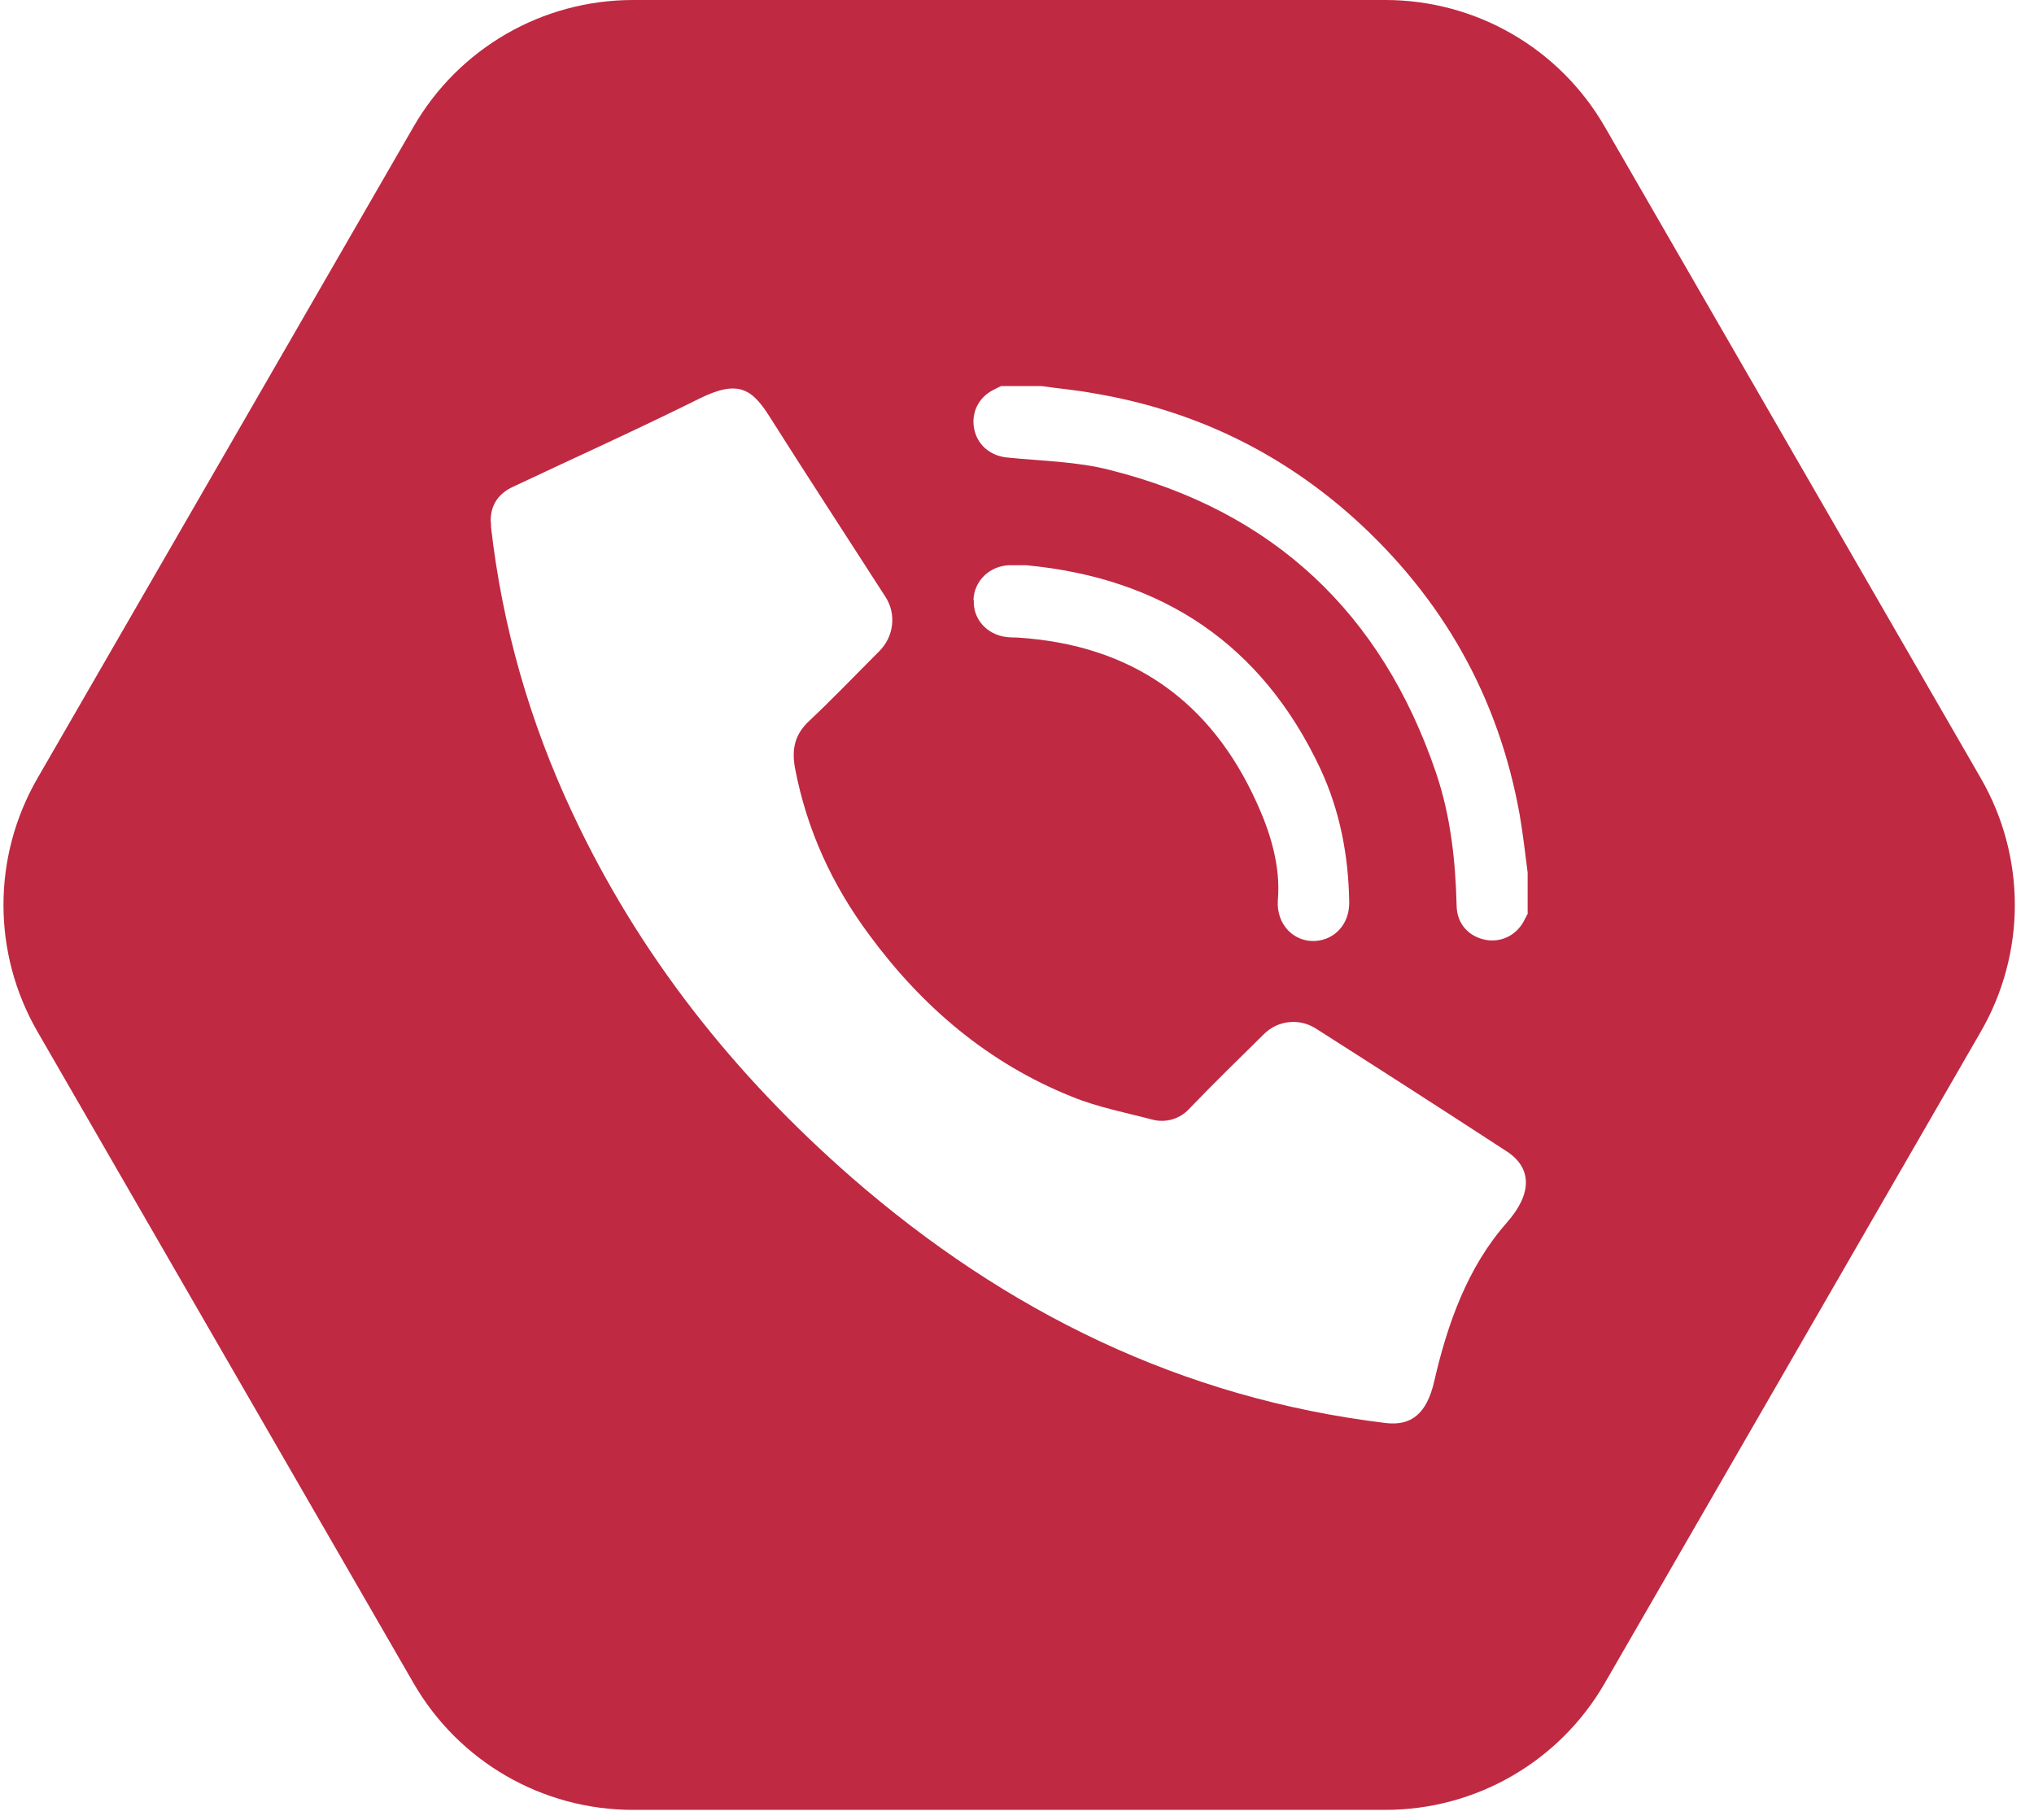 <svg width="57" height="51" viewBox="0 0 57 51" fill="none" xmlns="http://www.w3.org/2000/svg">
<path d="M38.82 0H17.74C15.2 0 12.86 1.35 11.59 3.55L1.05 21.81C-0.22 24.01 -0.22 26.71 1.05 28.91L11.59 47.17C12.86 49.37 15.2 50.72 17.74 50.72H38.82C41.36 50.72 43.7 49.37 44.97 47.17L55.51 28.91C56.78 26.71 56.78 24.01 55.51 21.81L44.97 3.55C43.7 1.35 41.36 0 38.82 0ZM42.23 34.26C41.13 35.5 40.56 37.1 40.19 38.72C39.98 39.62 39.55 39.96 38.84 39.88C33.12 39.19 28.19 36.76 23.88 33.01C20.58 30.13 17.91 26.77 16.05 22.8C14.85 20.25 14.08 17.57 13.76 14.77C13.76 14.71 13.76 14.65 13.75 14.57C13.76 14.14 13.97 13.83 14.38 13.64C16.12 12.82 17.87 12.03 19.6 11.17C20.73 10.61 21.1 10.92 21.62 11.76C22.67 13.42 23.75 15.07 24.81 16.72C25.13 17.21 25.05 17.85 24.63 18.26C23.98 18.91 23.35 19.57 22.68 20.2C22.27 20.58 22.18 21 22.28 21.53C22.61 23.26 23.32 24.8 24.36 26.2C25.84 28.21 27.69 29.79 30.03 30.73C30.76 31.03 31.55 31.18 32.31 31.38C32.67 31.47 33.05 31.36 33.31 31.09C34 30.37 34.71 29.68 35.42 28.98C35.81 28.59 36.41 28.53 36.87 28.82C38.66 29.96 40.45 31.11 42.23 32.27C42.93 32.73 42.95 33.45 42.22 34.27L42.23 34.26ZM27.28 16.81C27.3 16.28 27.73 15.86 28.28 15.84C28.44 15.84 28.6 15.84 28.76 15.84C32.57 16.2 35.36 18.05 37 21.54C37.55 22.72 37.79 23.98 37.81 25.28C37.82 25.89 37.41 26.34 36.85 26.37C36.26 26.4 35.76 25.91 35.81 25.22C35.89 24.29 35.61 23.35 35.22 22.5C33.93 19.64 31.71 18.08 28.55 17.87C28.43 17.86 28.3 17.87 28.19 17.85C27.65 17.78 27.26 17.34 27.29 16.82L27.28 16.81ZM42.82 25.59C42.79 25.65 42.76 25.7 42.73 25.76C42.53 26.19 42.09 26.42 41.64 26.34C41.16 26.25 40.83 25.89 40.82 25.39C40.79 24.12 40.65 22.85 40.24 21.65C38.72 17.18 35.68 14.32 31.1 13.17C30.17 12.93 29.18 12.92 28.21 12.82C27.75 12.77 27.39 12.47 27.3 12.02C27.21 11.57 27.42 11.14 27.83 10.93L28.05 10.82H29.19C29.67 10.89 30.16 10.93 30.64 11.02C33.4 11.48 35.84 12.64 37.93 14.51C40.43 16.76 42 19.54 42.59 22.85C42.68 23.38 42.74 23.91 42.81 24.45V25.59H42.82Z" fill="#bf2942"/>
</svg>
